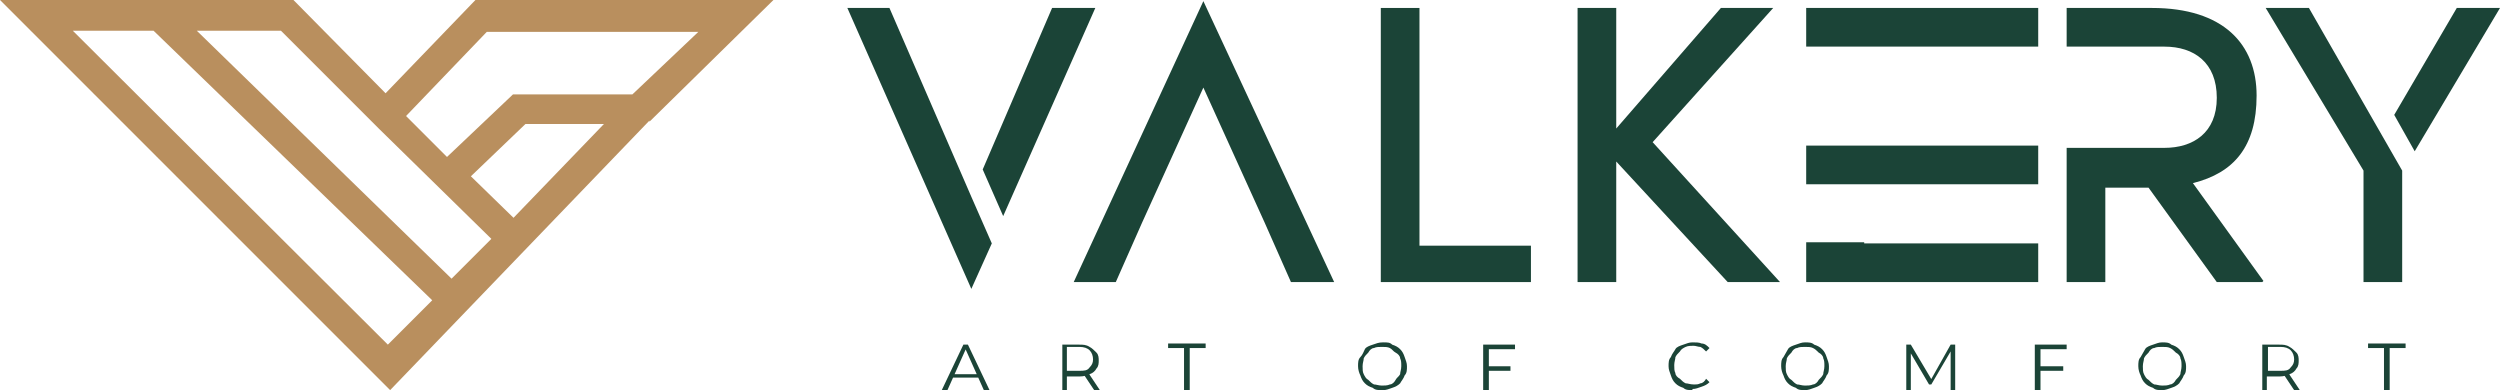 <svg xmlns="http://www.w3.org/2000/svg" id="Calque_1" data-name="Calque 1" viewBox="0 0 219.8 34.3"><defs><style>      .cls-1 {        fill: #b98f5e;      }      .cls-1, .cls-2 {        stroke-width: 0px;      }      .cls-2 {        fill: #1b4437;      }    </style></defs><path class="cls-1" d="M57.1,10.7L68,0h-26.2l-7.9,8.2L25.8,0H0l33.1,33.1,1.2,1.2,22.8-23.7ZM45.2,19.2l-3.8-3.7,4.8-4.6h6.9l-8,8.3ZM39.4,13.9l-3.7-3.7,7.1-7.4h18.6l-5.8,5.5h-10.5l-5.8,5.5ZM24.7,2.7l7.4,7.4h0s0,0,0,0l1.2,1.2,9.9,9.7-3.5,3.5L17.3,2.7h7.5ZM13.5,2.7l24.5,23.7-3.9,3.9L6.4,2.7h7.1Z"></path><g><path class="cls-2" d="M85.4,17.3l1.8,4.1-1.8,4L74.5.7h3.7l7.2,16.6h0ZM96.3.7l-8.1,18.3-1.8-4.1,6.1-14.2h3.7Z"></path><path class="cls-2" d="M117.2,24.8h-3.7l-2.3-5.2h0l-5.4-11.9-5.4,11.9h0l-2.3,5.2h-3.7L105.8.1l11.5,24.7Z"></path><path class="cls-2" d="M121.4.7h3.4v24.1h-3.4V.7ZM122.2,24.8v-3.2h12.4v3.2h-12.4Z"></path><path class="cls-2" d="M156.5,24.8h-4.6l-9.8-10.6v10.6h-3.4V.7h3.4v10.6l9.2-10.6h4.6l-10.6,11.8,11.2,12.3Z"></path><path class="cls-2" d="M179.2.7v3.4h-20.4V.7h20.4ZM158.8,16.2v-3.4h20.4v3.4h-20.4ZM163.9,21.4h15.3v3.4h-20.4v-3.5h5.1Z"></path><path class="cls-2" d="M198.9,24.8h-4l-6-8.3h-3.8v8.3h-3.4v-11.8h8.6c2.5,0,4.6-1.3,4.6-4.4s-2-4.5-4.6-4.5h-8.6V.7h7.5c6.3,0,9.2,3.2,9.2,7.7s-2,6.8-5.6,7.7l6.2,8.6Z"></path><path class="cls-2" d="M203,.7l8.2,14.3v9.8h-3.4v-9.8l-8.6-14.3h3.9ZM219.8.7l-7.5,12.6-1.8-3.2,5.5-9.4h3.9Z"></path></g><g><path class="cls-2" d="M82.8,34.3l1.9-4h.4l1.9,4h-.5l-1.7-3.8h.2l-1.7,3.8h-.4ZM83.5,33.2v-.3h2.5v.3c.1,0-2.5,0-2.5,0Z"></path><path class="cls-2" d="M93.4,34.3v-4h1.5c.3,0,.6,0,.9.2.2.1.4.3.6.5s.2.5.2.7,0,.5-.2.7c-.1.2-.3.4-.6.5-.2.1-.5.2-.9.2h-1.3l.2-.2v1.5h-.4ZM93.8,32.8l-.2-.2h1.3c.4,0,.7,0,.9-.3.2-.2.3-.4.3-.7s-.1-.6-.3-.8c-.2-.2-.5-.3-.9-.3h-1.3l.2-.2v2.4ZM96.2,34.3l-1-1.5h.5l1,1.5h-.5Z"></path><path class="cls-2" d="M104.1,34.3v-3.7h-1.4v-.4h3.3v.4h-1.4v3.7h-.4Z"></path><path class="cls-2" d="M121.5,34.3c-.3,0-.6,0-.8-.2-.3-.1-.5-.2-.7-.4s-.3-.4-.4-.7c-.1-.2-.2-.5-.2-.8s0-.6.2-.8.3-.5.4-.7.4-.3.7-.4c.3-.1.5-.2.9-.2s.6,0,.8.2c.3.1.5.2.7.4s.3.4.4.7c.1.3.2.5.2.8s0,.6-.2.8c-.1.3-.3.5-.4.7-.2.2-.4.3-.7.4-.3.1-.5.2-.8.2ZM121.5,33.9c.2,0,.5,0,.7-.1.2,0,.4-.2.5-.4s.3-.3.4-.5c0-.2.1-.4.1-.7s0-.5-.1-.7c0-.2-.2-.4-.4-.5s-.3-.3-.5-.4-.4-.1-.7-.1-.5,0-.7.1c-.2,0-.4.2-.5.4-.2.2-.3.3-.4.5,0,.2-.1.4-.1.7s0,.5.1.7.2.4.4.5c.2.2.3.3.5.4.2,0,.4.1.7.1Z"></path><path class="cls-2" d="M130.8,34.3h-.4v-4h2.8v.4h-2.3v3.7ZM130.7,32.2h2.1v.4h-2.1v-.4Z"></path><path class="cls-2" d="M148.8,34.3c-.3,0-.6,0-.8-.2-.3-.1-.5-.2-.7-.4-.2-.2-.3-.4-.4-.7-.1-.3-.2-.5-.2-.8s0-.6.2-.8c.1-.3.3-.5.4-.7s.4-.3.7-.4c.3-.1.5-.2.8-.2s.6,0,.8.1c.3,0,.5.2.7.4l-.3.3c-.2-.2-.3-.3-.5-.4-.2,0-.4-.1-.6-.1s-.5,0-.7.1-.4.2-.5.4c-.2.2-.3.3-.4.5,0,.2-.1.4-.1.7s0,.5.1.7c0,.2.2.4.4.5.2.2.3.3.5.4.2,0,.4.1.7.1s.4,0,.6-.1c.2,0,.4-.2.5-.4l.3.3c-.2.2-.4.3-.7.4s-.5.2-.8.2Z"></path><path class="cls-2" d="M158.7,34.3c-.3,0-.6,0-.8-.2-.3-.1-.5-.2-.7-.4s-.3-.4-.4-.7c-.1-.2-.2-.5-.2-.8s0-.6.2-.8c.1-.2.3-.5.4-.7s.4-.3.7-.4c.3-.1.5-.2.8-.2s.6,0,.8.2c.3.1.5.2.7.4.2.2.3.4.4.7.1.3.2.5.2.8s0,.6-.2.8c-.1.3-.3.5-.4.7-.2.2-.4.3-.7.4-.3.1-.5.2-.8.2ZM158.7,33.9c.2,0,.5,0,.7-.1.2,0,.4-.2.5-.4.2-.2.3-.3.4-.5,0-.2.1-.4.1-.7s0-.5-.1-.7c0-.2-.2-.4-.4-.5-.2-.2-.3-.3-.5-.4s-.4-.1-.7-.1-.5,0-.7.1c-.2,0-.4.2-.5.4-.2.2-.3.3-.4.5,0,.2-.1.4-.1.7s0,.5.1.7.2.4.4.5c.2.2.3.3.5.4.2,0,.4.1.7.1Z"></path><path class="cls-2" d="M167.6,34.3v-4h.4l1.9,3.2h-.2l1.8-3.2h.4v4h-.4v-3.4h0l-1.7,2.9h-.2l-1.7-2.9h.1v3.4h-.4Z"></path><path class="cls-2" d="M179.3,34.3h-.4v-4h2.8v.4h-2.3v3.7ZM179.3,32.2h2.1v.4h-2.1v-.4Z"></path><path class="cls-2" d="M190.1,34.3c-.3,0-.6,0-.8-.2-.3-.1-.5-.2-.7-.4s-.3-.4-.4-.7c-.1-.2-.2-.5-.2-.8s0-.6.2-.8c.1-.2.3-.5.4-.7s.4-.3.7-.4c.3-.1.5-.2.8-.2s.6,0,.8.2c.3.1.5.2.7.4.2.2.3.4.4.7.1.3.2.5.2.8s0,.6-.2.8c-.1.3-.3.5-.4.7-.2.2-.4.3-.7.4-.3.1-.5.2-.8.2ZM190.1,33.9c.2,0,.5,0,.7-.1.2,0,.4-.2.5-.4.2-.2.3-.3.4-.5,0-.2.1-.4.1-.7s0-.5-.1-.7c0-.2-.2-.4-.4-.5-.2-.2-.3-.3-.5-.4s-.4-.1-.7-.1-.5,0-.7.1c-.2,0-.4.2-.5.4-.2.2-.3.3-.4.5,0,.2-.1.4-.1.7s0,.5.1.7.2.4.4.5c.2.2.3.3.5.4.2,0,.4.1.7.1Z"></path><path class="cls-2" d="M198.9,34.3v-4h1.5c.3,0,.6,0,.9.2.2.1.4.3.6.5s.2.5.2.7,0,.5-.2.7c-.1.2-.3.4-.6.5-.2.1-.5.2-.9.2h-1.3l.2-.2v1.5h-.4ZM199.4,32.8l-.2-.2h1.3c.4,0,.7,0,.9-.3.2-.2.3-.4.3-.7s-.1-.6-.3-.8c-.2-.2-.5-.3-.9-.3h-1.3l.2-.2v2.4ZM201.7,34.3l-1-1.5h.5l1,1.5h-.5Z"></path><path class="cls-2" d="M209.6,34.3v-3.7h-1.4v-.4h3.3v.4h-1.4v3.7h-.4Z"></path></g></svg>